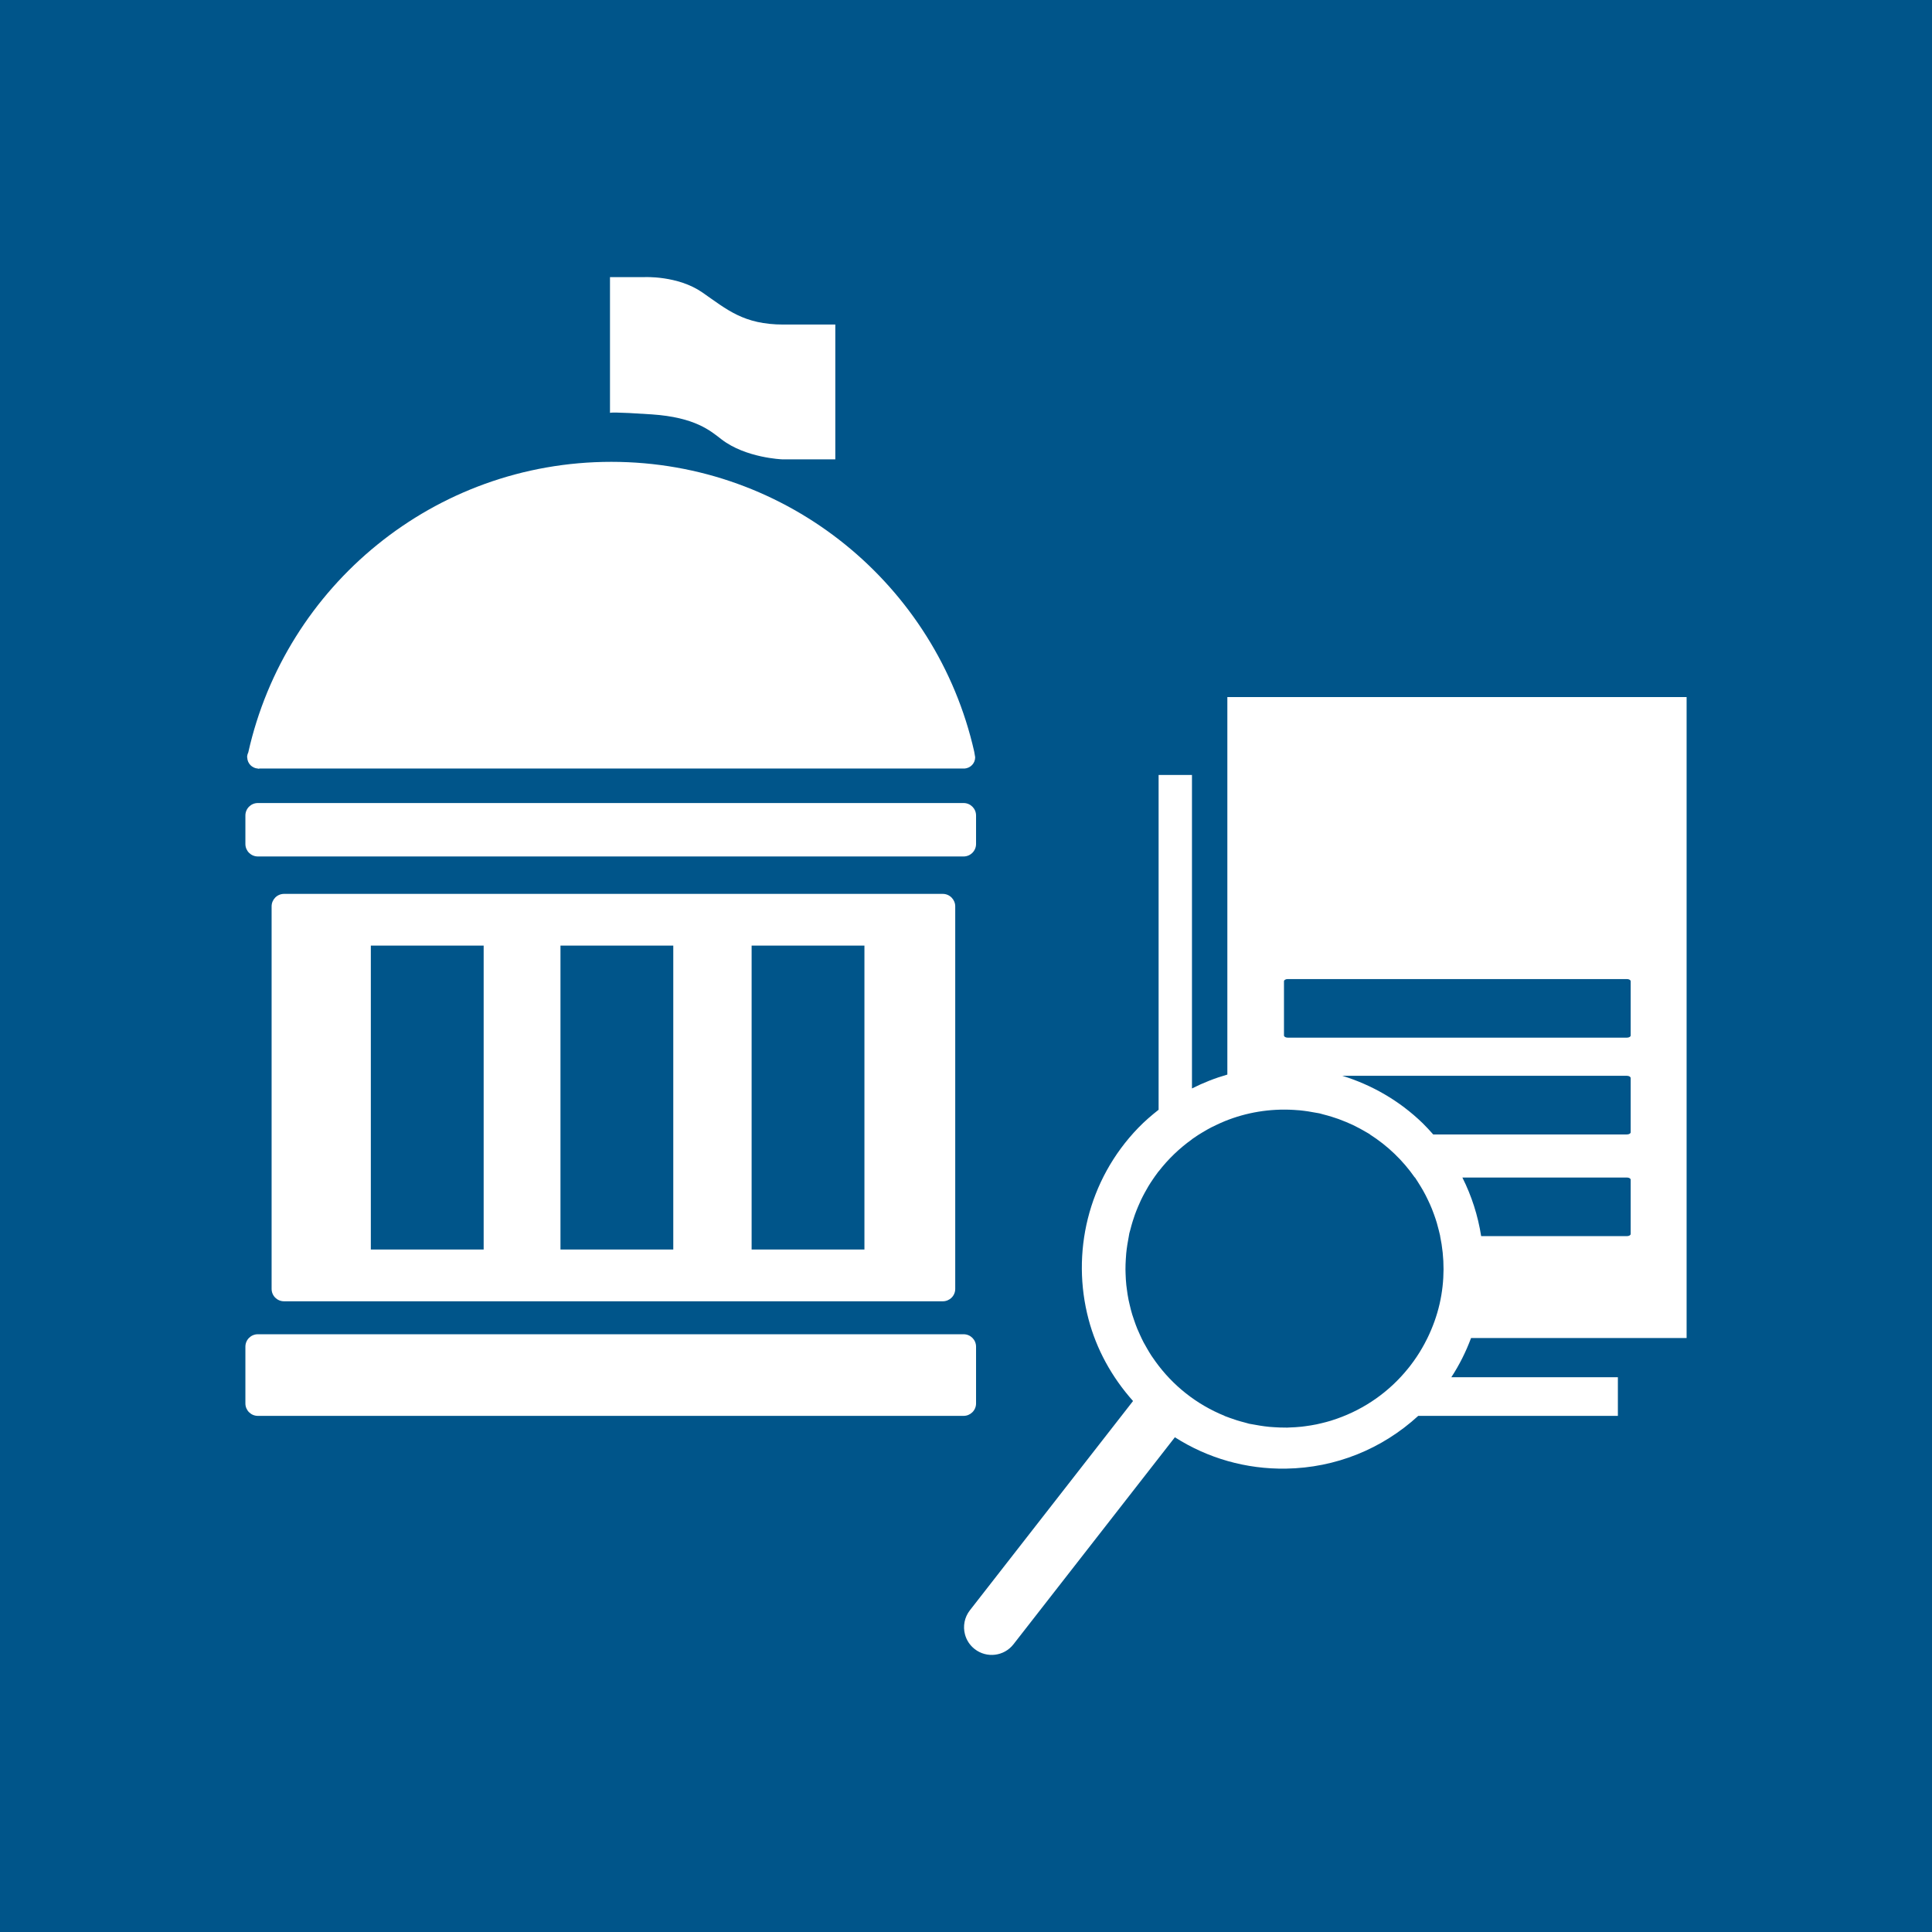 <?xml version="1.0" encoding="utf-8"?>
<!-- Generator: Adobe Illustrator 24.0.1, SVG Export Plug-In . SVG Version: 6.00 Build 0)  -->
<svg version="1.1" id="TARGETS" xmlns="http://www.w3.org/2000/svg" xmlns:xlink="http://www.w3.org/1999/xlink" x="0px" y="0px"
	 viewBox="0 0 94.847 94.847" style="enable-background:new 0 0 94.847 94.847;" xml:space="preserve">
<style type="text/css">
	.st0{fill:#00558A;}
	.st1{fill:#FFFFFF;}
</style>
<rect class="st0" width="94.847" height="94.847"/>
<g>
	<g>
		<path class="st1" d="M47.307,39.423H12.658c-0.338,0-0.611,0.275-0.611,0.611v1.401c0,0.337,0.273,0.611,0.611,0.611h34.648
			c0.336,0,0.611-0.275,0.611-0.611v-1.401C47.918,39.698,47.643,39.423,47.307,39.423z"/>
		<path class="st1" d="M47.307,65.502H12.658c-0.338,0-0.611,0.271-0.611,0.612v2.786c0,0.335,0.273,0.609,0.611,0.609h34.648
			c0.336,0,0.611-0.274,0.611-0.609v-2.786C47.918,65.773,47.643,65.502,47.307,65.502z"/>
		<path class="st1" d="M12.654,37.73c0.014,0.004,0.028,0.01,0.044,0.01c0.014,0,0.027-0.007,0.041-0.01h34.4h0.129h0.086
			c0.29-0.023,0.52-0.256,0.52-0.556l-0.049-0.283c-1.843-8.138-9.114-14.218-17.813-14.218c-8.712,0-15.996,6.1-17.823,14.265
			c-0.034,0.072-0.057,0.151-0.057,0.236c0,0.011,0.004,0.017,0.006,0.023C12.151,37.485,12.374,37.708,12.654,37.73z"/>
		<path class="st1" d="M46.282,63.884c0.339,0,0.613-0.271,0.613-0.609V44.497c0-0.337-0.274-0.614-0.613-0.614H13.945
			c-0.339,0-0.611,0.276-0.611,0.614v18.778c0,0.338,0.272,0.609,0.611,0.609H46.282z M36.899,46.422h5.538v14.921h-5.538V46.422z
			 M27.515,46.422h5.538v14.921h-5.538V46.422z M18.205,46.422h5.539v14.921h-5.539V46.422z"/>
		<path class="st1" d="M31.999,20.343c2.128,0.145,2.874,0.802,3.423,1.227c1.188,0.915,2.975,0.98,2.975,0.98h2.611v-6.617H38.46
			c-1.955,0-2.769-0.736-3.981-1.577c-1.212-0.839-2.854-0.751-2.854-0.751h-1.679v6.666C29.956,20.258,30.114,20.216,31.999,20.343
			z"/>
	</g>
	<path class="st1" d="M60.254,34.222v1.923v16.609c-0.596,0.17-1.177,0.398-1.737,0.681V38.044h-1.638v16.437
		c-0.345,0.272-0.682,0.56-0.996,0.885l0,0c-2.492,2.576-3.299,6.17-2.442,9.405c0.385,1.455,1.127,2.825,2.183,4.009l-8.01,10.274
		c-0.271,0.348-0.346,0.787-0.241,1.182c0.073,0.277,0.234,0.532,0.477,0.721c0.591,0.461,1.444,0.356,1.904-0.235l7.924-10.163
		c1.616,1.033,3.498,1.572,5.459,1.54c2.432-0.04,4.709-0.961,6.487-2.589h9.802v-1.899h-8.176c0.396-0.606,0.717-1.251,0.968-1.923
		h8.846H82.8V34.222H60.254z M65.64,69.645c-0.101,0.035-0.201,0.07-0.303,0.101c-0.154,0.047-0.31,0.087-0.468,0.125
		c-0.08,0.019-0.159,0.039-0.24,0.055c-0.185,0.038-0.371,0.067-0.559,0.092c-0.058,0.008-0.116,0.016-0.174,0.022
		c-0.203,0.022-0.407,0.034-0.613,0.04c-0.033,0.001-0.065,0.006-0.098,0.006c-0.02,0-0.039-0.002-0.059-0.002
		c-0.191,0.002-0.383-0.006-0.576-0.019c-0.079-0.005-0.158-0.01-0.237-0.017c-0.155-0.015-0.309-0.036-0.465-0.061
		c-0.119-0.018-0.237-0.038-0.354-0.062c-0.056-0.011-0.111-0.017-0.167-0.029c-0.068-0.016-0.133-0.039-0.2-0.056
		c-0.137-0.035-0.273-0.072-0.407-0.114c-0.114-0.036-0.226-0.074-0.338-0.115c-0.092-0.034-0.185-0.065-0.276-0.102h0.015
		c-1.391-0.563-2.551-1.498-3.391-2.663c-0.068-0.094-0.135-0.187-0.198-0.283c-0.073-0.111-0.14-0.224-0.207-0.339
		c-0.062-0.106-0.124-0.212-0.181-0.32c-0.062-0.118-0.118-0.238-0.173-0.358c-0.048-0.105-0.097-0.21-0.141-0.317
		c-0.056-0.137-0.105-0.276-0.153-0.416c-0.032-0.092-0.065-0.184-0.093-0.278c-0.049-0.16-0.089-0.323-0.127-0.487
		c-0.018-0.076-0.037-0.151-0.052-0.227c-0.036-0.177-0.063-0.356-0.086-0.536c-0.009-0.067-0.019-0.134-0.026-0.202
		c-0.019-0.179-0.029-0.359-0.035-0.54c-0.003-0.075-0.006-0.149-0.006-0.224c-0.001-0.165,0.006-0.33,0.016-0.496
		c0.006-0.098,0.012-0.196,0.021-0.294c0.014-0.14,0.032-0.28,0.054-0.421c0.019-0.127,0.041-0.254,0.067-0.381
		c0.012-0.06,0.018-0.12,0.031-0.18c0.013-0.059,0.034-0.114,0.048-0.172c0.035-0.141,0.075-0.281,0.118-0.421
		c0.033-0.107,0.068-0.214,0.106-0.319c0.049-0.137,0.103-0.272,0.16-0.406c0.044-0.105,0.09-0.209,0.138-0.311
		c0.06-0.126,0.125-0.25,0.192-0.374c0.057-0.105,0.115-0.209,0.176-0.31c0.069-0.114,0.142-0.226,0.218-0.337
		c0.071-0.105,0.143-0.208,0.219-0.308c0.021-0.028,0.04-0.058,0.061-0.086v0.009c0.469-0.607,1.021-1.137,1.638-1.578v-0.006
		c0.099-0.071,0.199-0.138,0.301-0.204c0.074-0.048,0.149-0.092,0.225-0.138c0.14-0.084,0.281-0.166,0.425-0.24
		c0.085-0.044,0.171-0.083,0.257-0.124c0.136-0.064,0.272-0.127,0.411-0.183c1.049-0.425,2.197-0.62,3.374-0.551
		c0.099,0.006,0.198,0.012,0.296,0.021c0.141,0.014,0.283,0.032,0.425,0.054c0.125,0.019,0.249,0.04,0.373,0.065
		c0.062,0.013,0.124,0.018,0.187,0.033c0.06,0.014,0.116,0.034,0.176,0.049c0.137,0.034,0.272,0.073,0.407,0.114
		c0.113,0.035,0.225,0.071,0.336,0.111c0.13,0.047,0.257,0.098,0.385,0.151c0.113,0.048,0.225,0.096,0.335,0.148
		c0.117,0.056,0.232,0.116,0.347,0.178c0.115,0.062,0.229,0.126,0.34,0.193c0.047,0.029,0.096,0.053,0.143,0.083h-0.015
		c0.878,0.558,1.625,1.279,2.209,2.115h0.011c0.047,0.067,0.088,0.138,0.133,0.206c0.052,0.079,0.101,0.16,0.15,0.241
		c0.084,0.138,0.164,0.278,0.238,0.422c0.04,0.077,0.078,0.155,0.115,0.233c0.07,0.146,0.137,0.293,0.197,0.443
		c0.037,0.09,0.07,0.181,0.103,0.273c0.049,0.137,0.097,0.274,0.138,0.414c0.036,0.12,0.067,0.241,0.097,0.363
		c0.023,0.094,0.049,0.187,0.068,0.281h-0.004c0.224,1.067,0.234,2.195-0.023,3.327c-0.136,0.596-0.342,1.157-0.599,1.685
		c-0.047,0.096-0.096,0.191-0.147,0.285c-0.077,0.142-0.157,0.281-0.242,0.418c-0.042,0.068-0.086,0.135-0.13,0.202
		c-0.104,0.157-0.213,0.309-0.328,0.457c-0.034,0.044-0.069,0.088-0.105,0.132C68.211,68.318,67.002,69.167,65.64,69.645z
		 M80.055,60.576c0,0.062-0.081,0.109-0.184,0.109h-7.157c-0.158-1.009-0.469-1.976-0.922-2.877h8.078
		c0.104,0,0.184,0.049,0.184,0.107V60.576z M80.055,55.585c0,0.06-0.081,0.108-0.184,0.108h-9.511
		c-0.168-0.189-0.337-0.377-0.52-0.555c-1.151-1.114-2.508-1.881-3.942-2.324H79.87c0.104,0,0.184,0.05,0.184,0.111V55.585z
		 M80.055,50.832c0,0.062-0.081,0.109-0.184,0.109H63.215c-0.1,0-0.181-0.047-0.181-0.109v-2.66c0-0.058,0.081-0.107,0.181-0.107
		H79.87c0.104,0,0.184,0.049,0.184,0.107V50.832z"/>
</g>
</svg>
